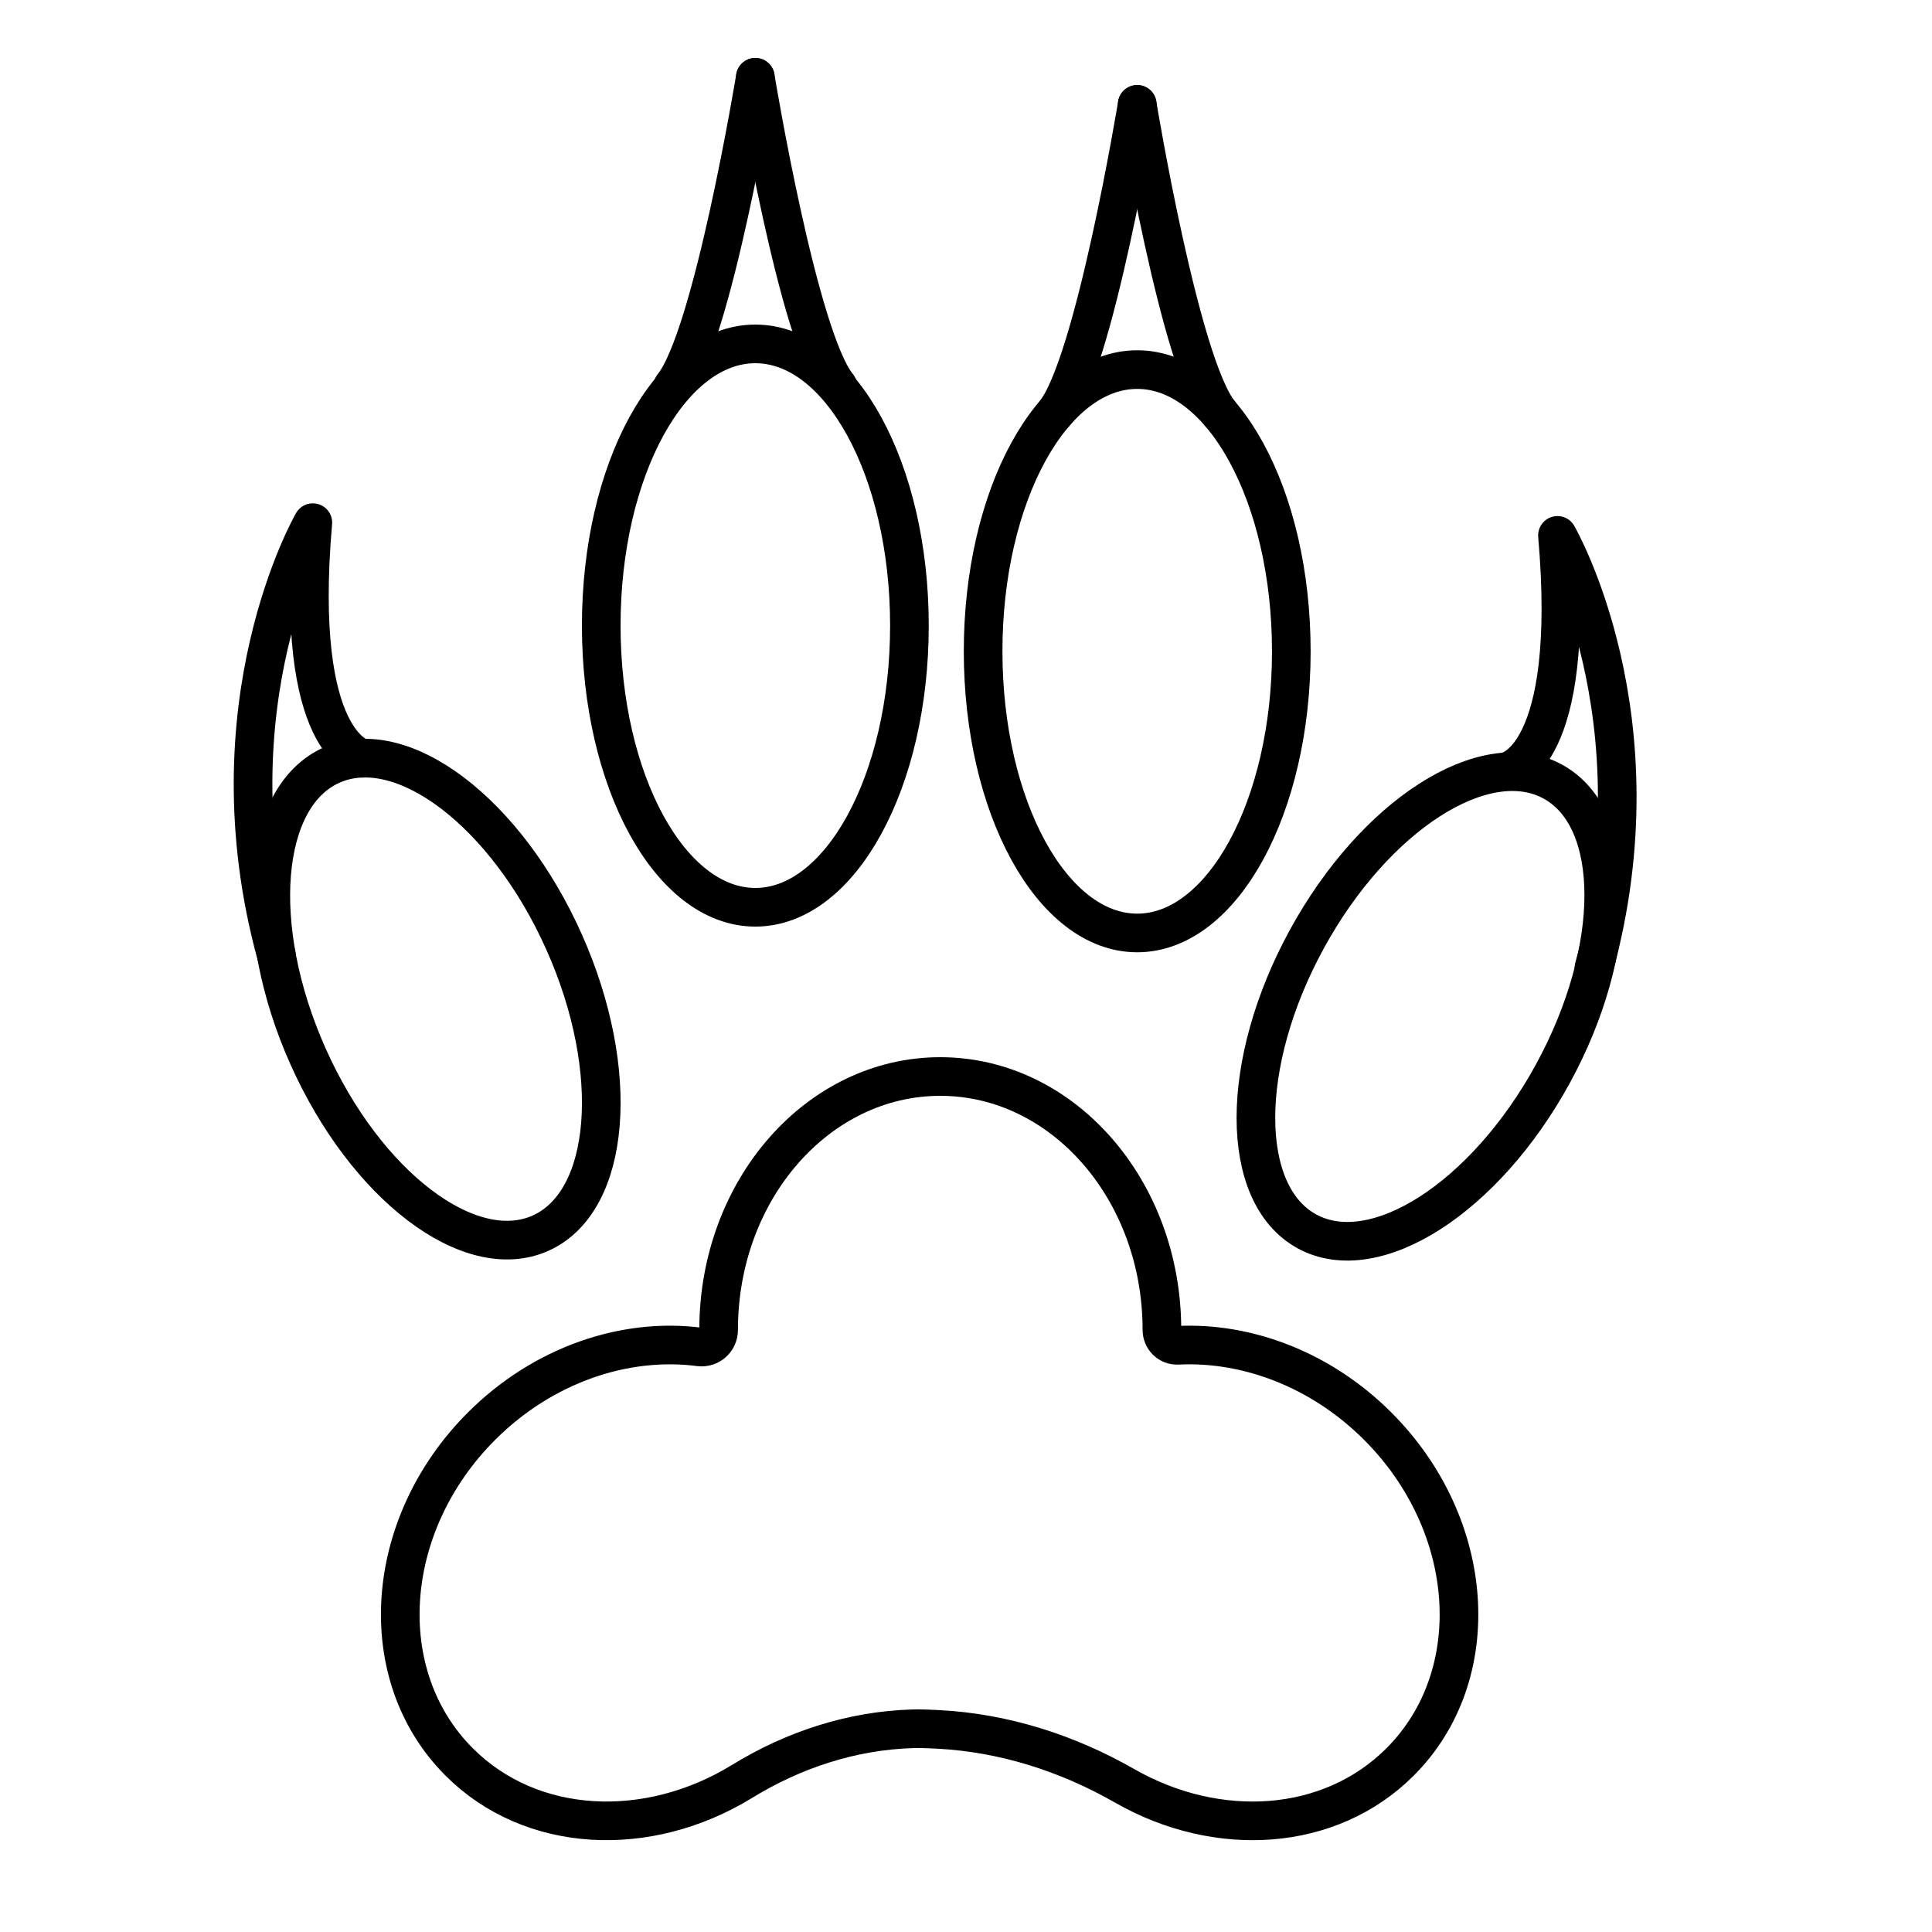 <?xml version="1.0" encoding="UTF-8"?>
<svg id="Calque_1" xmlns="http://www.w3.org/2000/svg" version="1.1" xmlns:x="http://ns.adobe.com/Extensibility/1.0/" viewBox="0 0 500 500">
  <!-- Generator: Adobe Illustrator 29.4.0, SVG Export Plug-In . SVG Version: 2.1.0 Build 152)  -->
  <defs>
    <style>
      .st0 {
        stroke-miterlimit: 10;
        stroke-width: 10px;
      }

      .st0, .st1, .st2, .st3 {
        fill: none;
        stroke: #000;
      }

      .st1 {
        stroke-miterlimit: 10;
        stroke-width: 10px;
      }

      .st2 {
        stroke-linecap: round;
        stroke-linejoin: round;
      }

      .st2, .st3 {
        stroke-width: 10px;
      }

      .st3 {
        stroke-miterlimit: 10;
      }
    </style>
  </defs>
  <g id="SCPF">
    <g id="Calque_159">
      <g>
        <ellipse class="st3" cx="195.48" cy="161.9" rx="39.88" ry="72.9"/>
        <ellipse class="st3" cx="294.31" cy="168.55" rx="39.88" ry="72.9"/>
        <ellipse class="st0" cx="112.83" cy="258.59" rx="36.29" ry="66.33" transform="translate(-95.54 68.38) rotate(-24.04)"/>
        <ellipse class="st1" cx="370.03" cy="260.46" rx="66.33" ry="36.29" transform="translate(-35.98 460.25) rotate(-61.34)"/>
        <path class="st2" d="M242.92,447.57c16.99.9,33.37,6.16,48.13,14.6,24,13.73,53.09,12.02,71.29-6.18,22.4-22.4,19.81-61.3-5.78-86.89-14.74-14.74-33.9-21.84-51.78-20.94-2.25.11-4.08-1.74-4.08-3.99v-.04c0-36.19-25.68-65.53-57.36-65.53s-57.36,29.34-57.36,65.53v.05c0,2.68-2.31,4.74-4.97,4.4-19.14-2.5-40.38,4.5-56.4,20.52-25.59,25.59-28.18,64.49-5.78,86.89,18.69,18.69,48.86,19.98,73.21,5.04,13.35-8.2,28.47-13.16,44.14-13.62.57-.02,1.1-.03,1.58-.03,1.32.02,3.09.08,5.16.19Z"/>
        <g>
          <path class="st2" d="M195.48,20s-11.09,67.42-21.36,79.95"/>
          <path class="st2" d="M195.48,20s11.09,67.42,21.36,79.95"/>
        </g>
        <g>
          <path class="st2" d="M294.31,27.01s-11.09,67.42-21.36,79.95"/>
          <path class="st2" d="M294.31,27.01s11.09,67.42,21.36,79.95"/>
        </g>
        <path class="st2" d="M93.75,196.23s-17.8-3.48-12.79-60.97c0,0-27.23,47.02-9.44,111.95"/>
        <path class="st2" d="M390.28,199.53s17.8-3.48,12.79-60.97c0,0,27.23,47.02,9.44,111.95"/>
      </g>
    </g>
  </g>
</svg>